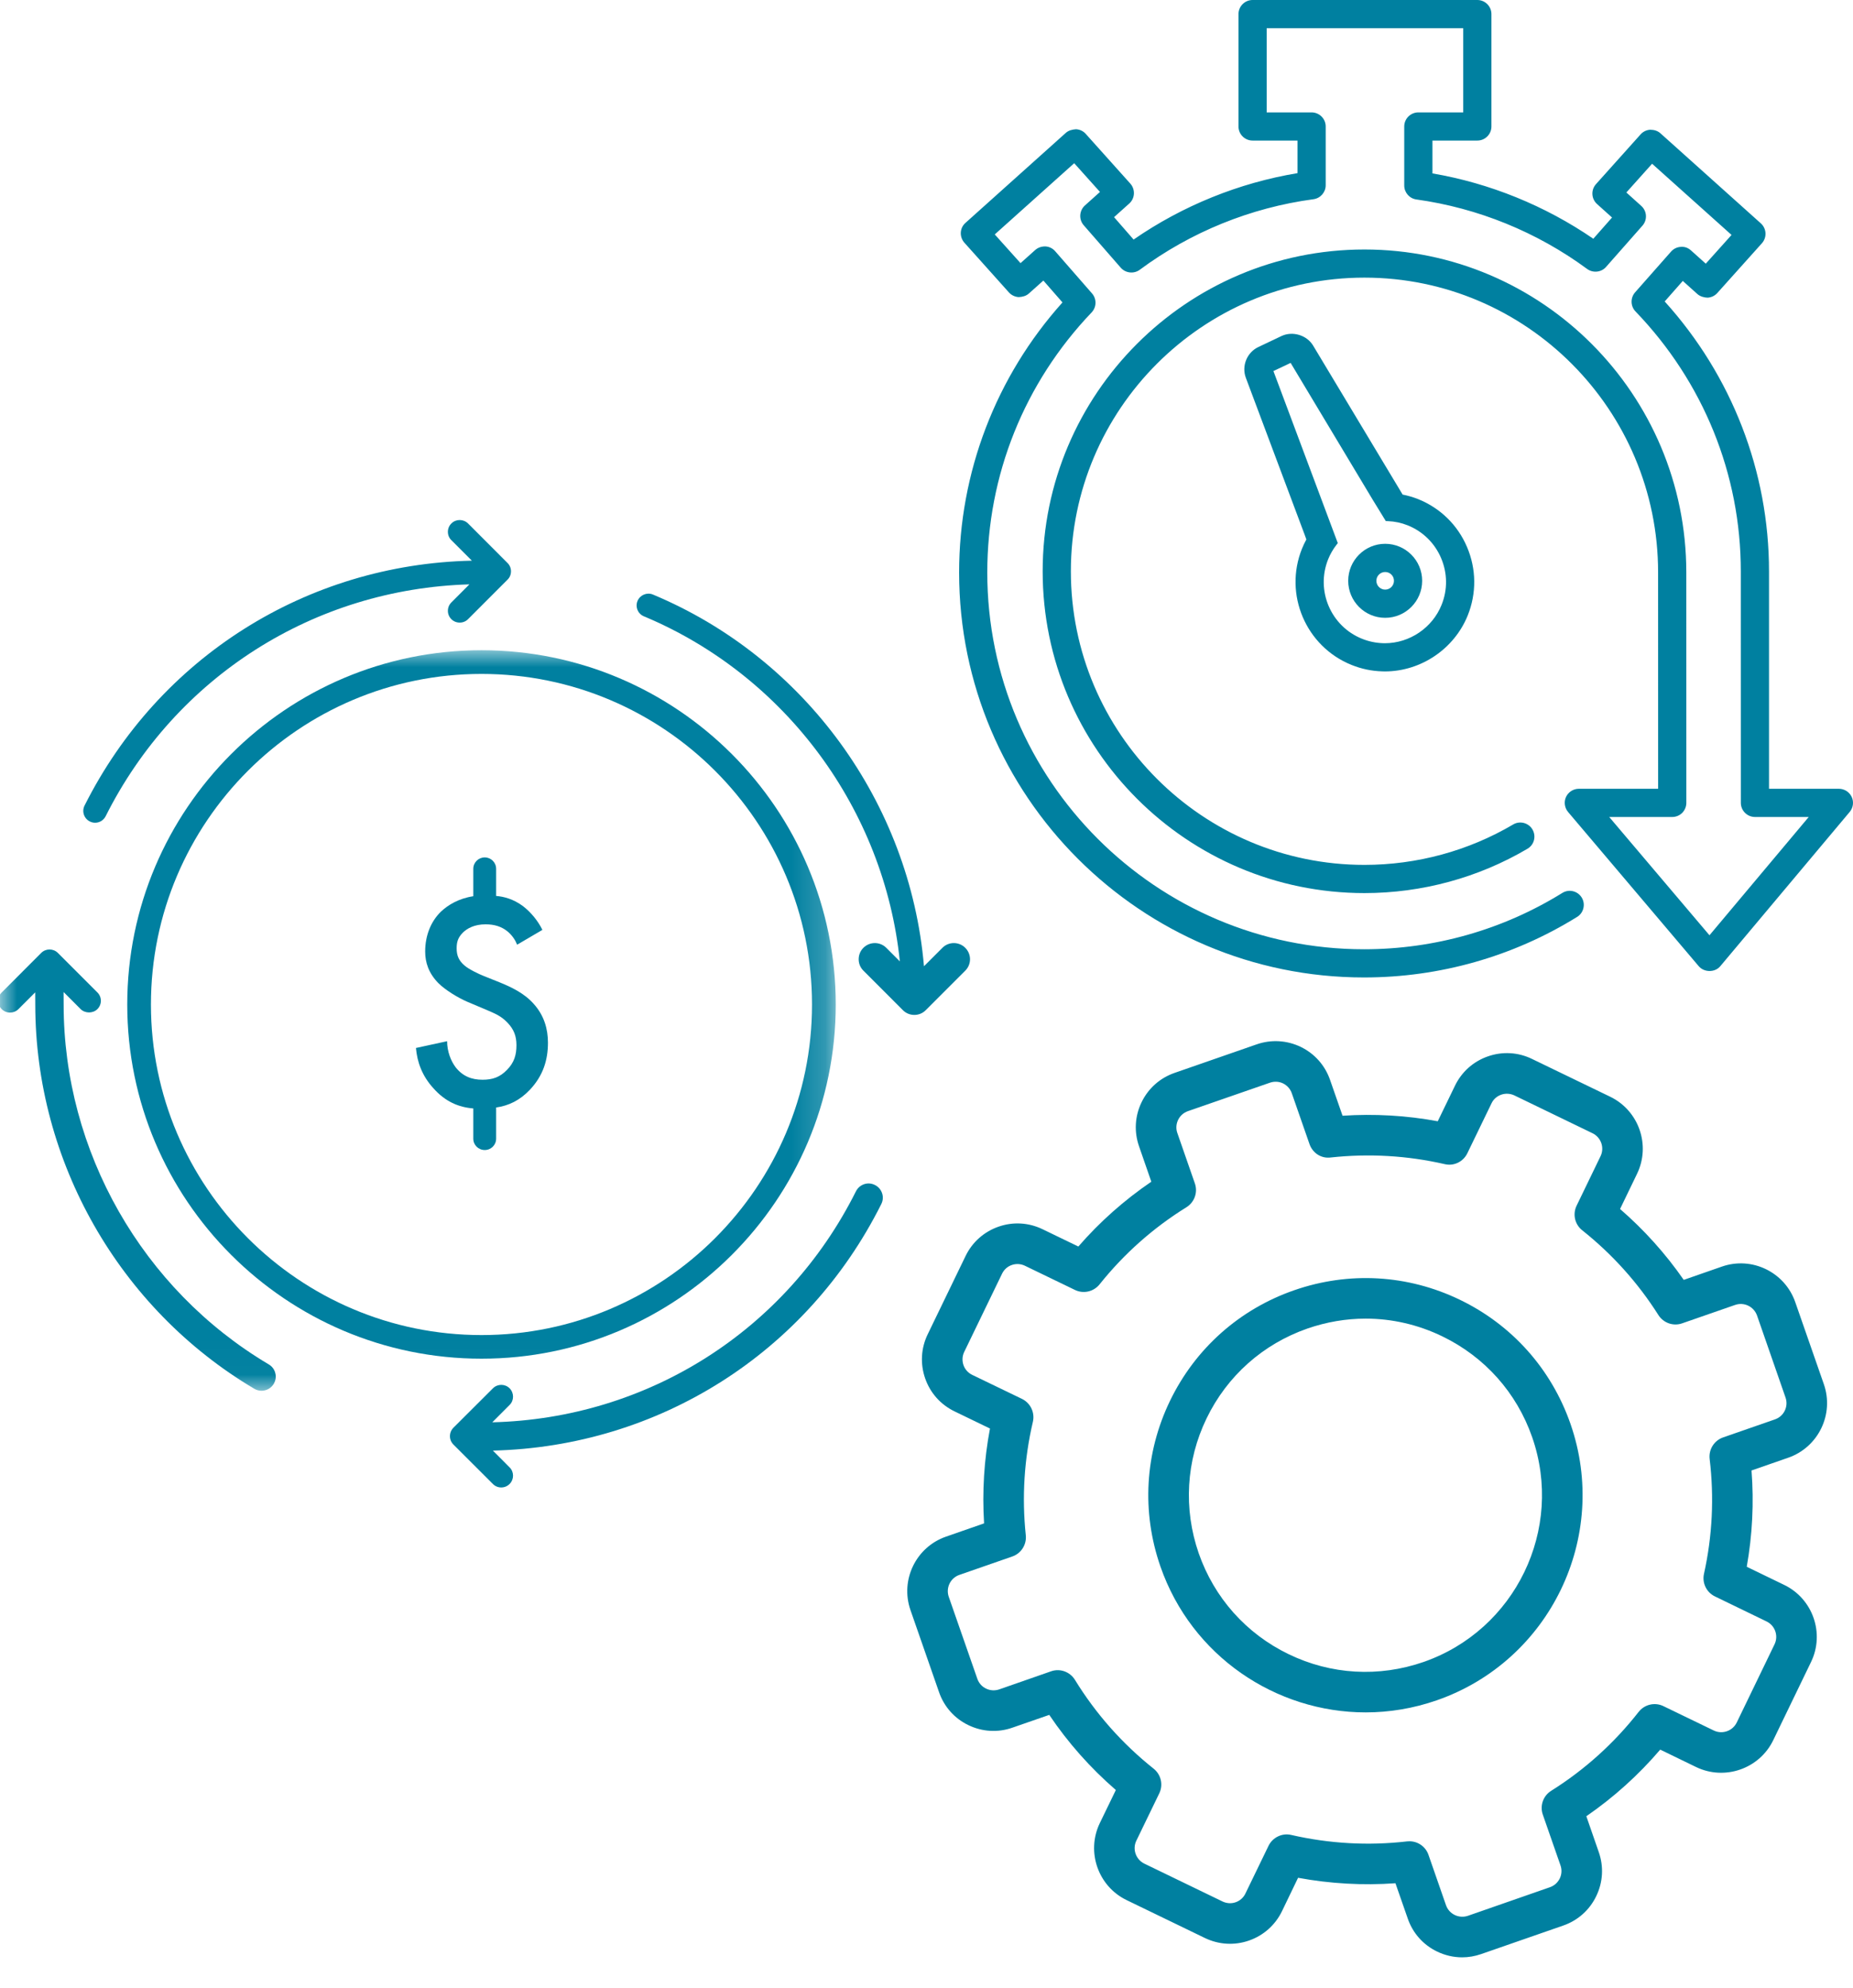 <?xml version="1.0" encoding="UTF-8"?>
<svg width="55px" height="59px" viewBox="0 0 55 59" version="1.1" xmlns="http://www.w3.org/2000/svg" xmlns:xlink="http://www.w3.org/1999/xlink">
    <title>AM_Operating Efficiency</title>
    <defs>
        <polygon id="path-1" points="0 0 24.806 0 24.806 21.979 0 21.979"></polygon>
    </defs>
    <g id="Page-2" stroke="none" stroke-width="1" fill="none" fill-rule="evenodd">
        <g id="Asset-Management" transform="translate(-350, -292)">
            <g id="AM_Operating-Efficiency" transform="translate(350, 292)">
                <path d="M40.535,39.137 C39.954,39.137 39.371,39.236 38.807,39.431 C37.486,39.891 36.422,40.839 35.813,42.098 C35.204,43.357 35.122,44.78 35.58,46.102 C36.041,47.423 36.988,48.487 38.248,49.096 C39.506,49.706 40.928,49.787 42.252,49.328 C44.98,48.379 46.427,45.386 45.478,42.658 C45.018,41.335 44.07,40.273 42.81,39.663 C42.088,39.313 41.313,39.137 40.535,39.137 Z M40.536,50.824 C37.868,50.824 35.369,49.154 34.444,46.496 C33.879,44.872 33.98,43.123 34.729,41.574 C35.479,40.025 36.787,38.86 38.412,38.295 C40.039,37.729 41.787,37.83 43.335,38.579 C44.885,39.328 46.049,40.637 46.615,42.262 C47.783,45.618 46.002,49.298 42.647,50.465 C41.949,50.708 41.235,50.824 40.536,50.824 L40.536,50.824 Z" id="Fill-1" fill="#0080A0"></path>
                <path d="M52.685,42.127 L51.146,42.662 C50.878,42.755 50.712,43.021 50.745,43.302 C50.882,44.443 50.826,45.589 50.577,46.711 C50.516,46.982 50.651,47.261 50.902,47.382 L52.434,48.125 C52.687,48.246 52.793,48.551 52.671,48.804 L51.549,51.125 C51.427,51.376 51.122,51.483 50.869,51.362 L49.374,50.639 C49.121,50.515 48.814,50.585 48.638,50.809 C47.912,51.737 47.039,52.525 46.042,53.151 C45.803,53.3 45.701,53.594 45.793,53.858 L46.318,55.365 C46.363,55.494 46.355,55.632 46.296,55.754 C46.236,55.875 46.134,55.968 46.004,56.013 L43.568,56.862 C43.302,56.95 43.014,56.813 42.92,56.548 L42.4,55.053 C42.316,54.809 42.087,54.649 41.833,54.649 C41.81,54.649 41.787,54.65 41.763,54.653 C40.613,54.786 39.458,54.72 38.328,54.462 C38.057,54.396 37.773,54.534 37.651,54.786 L36.966,56.2 C36.908,56.323 36.804,56.414 36.677,56.459 C36.548,56.504 36.411,56.495 36.288,56.437 L33.966,55.313 C33.714,55.19 33.606,54.886 33.728,54.633 L34.409,53.227 C34.532,52.974 34.462,52.67 34.241,52.494 C33.311,51.754 32.526,50.867 31.906,49.858 C31.758,49.618 31.463,49.511 31.196,49.605 L29.656,50.142 C29.527,50.185 29.39,50.177 29.268,50.118 C29.145,50.059 29.054,49.956 29.009,49.827 L28.16,47.392 C28.069,47.126 28.209,46.837 28.473,46.744 L30.046,46.197 C30.31,46.106 30.476,45.844 30.447,45.566 C30.328,44.436 30.399,43.303 30.658,42.198 C30.721,41.925 30.587,41.642 30.333,41.519 L28.856,40.806 C28.734,40.746 28.641,40.643 28.597,40.515 C28.553,40.386 28.56,40.248 28.619,40.126 L29.743,37.803 C29.802,37.681 29.904,37.589 30.033,37.545 C30.16,37.501 30.299,37.509 30.422,37.568 L31.905,38.285 C32.157,38.408 32.461,38.339 32.637,38.12 C33.361,37.214 34.228,36.443 35.214,35.832 C35.454,35.683 35.559,35.388 35.465,35.122 L34.945,33.627 C34.9,33.499 34.909,33.362 34.968,33.239 C35.026,33.118 35.13,33.025 35.257,32.98 L37.696,32.134 C37.823,32.091 37.961,32.097 38.082,32.155 C38.204,32.215 38.297,32.318 38.342,32.446 L38.867,33.954 C38.959,34.219 39.213,34.393 39.501,34.354 C40.635,34.232 41.77,34.297 42.878,34.551 C43.153,34.619 43.433,34.48 43.554,34.227 L44.27,32.748 C44.328,32.625 44.431,32.535 44.56,32.49 C44.688,32.446 44.825,32.454 44.949,32.512 L47.269,33.635 C47.522,33.758 47.629,34.063 47.507,34.315 L46.797,35.783 C46.673,36.037 46.743,36.342 46.964,36.516 C47.854,37.224 48.615,38.07 49.224,39.031 C49.374,39.267 49.667,39.37 49.931,39.276 L51.503,38.73 L51.504,38.73 C51.767,38.639 52.056,38.778 52.151,39.043 L52.998,41.481 C53.09,41.745 52.95,42.035 52.685,42.127 Z M54.135,41.084 L53.286,38.647 C52.976,37.756 51.999,37.281 51.107,37.593 L49.976,37.987 C49.435,37.208 48.802,36.504 48.086,35.883 L48.59,34.839 C49.001,33.989 48.644,32.964 47.795,32.552 L45.472,31.429 C45.061,31.229 44.596,31.202 44.164,31.353 C43.732,31.503 43.384,31.813 43.186,32.224 L42.675,33.279 C41.742,33.106 40.793,33.053 39.849,33.115 L39.478,32.051 C39.328,31.618 39.018,31.27 38.606,31.071 C38.195,30.874 37.73,30.847 37.299,30.997 L34.862,31.844 C34.43,31.994 34.083,32.303 33.883,32.716 C33.684,33.127 33.658,33.592 33.809,34.024 L34.173,35.073 C33.372,35.619 32.644,36.263 32.007,36.997 L30.946,36.484 C30.533,36.284 30.069,36.257 29.637,36.408 C29.206,36.559 28.857,36.868 28.659,37.28 L27.536,39.601 C27.336,40.013 27.31,40.478 27.46,40.91 C27.609,41.341 27.919,41.69 28.331,41.889 L29.384,42.399 C29.209,43.326 29.15,44.27 29.209,45.214 L28.078,45.608 C27.186,45.918 26.714,46.895 27.024,47.787 L27.872,50.223 C28.021,50.655 28.331,51.004 28.743,51.202 C29.155,51.401 29.619,51.429 30.051,51.277 L31.144,50.898 C31.701,51.726 32.364,52.472 33.12,53.128 L32.644,54.11 C32.235,54.96 32.592,55.986 33.441,56.396 L35.763,57.52 C36.175,57.719 36.64,57.746 37.072,57.596 C37.505,57.445 37.852,57.135 38.051,56.725 L38.529,55.733 C39.484,55.909 40.449,55.964 41.419,55.895 L41.785,56.944 C41.934,57.376 42.243,57.724 42.655,57.922 C42.891,58.036 43.145,58.094 43.399,58.094 C43.589,58.094 43.779,58.061 43.964,57.997 L46.401,57.15 C46.832,57 47.18,56.691 47.378,56.279 C47.579,55.867 47.605,55.402 47.454,54.97 L47.085,53.906 C47.899,53.345 48.635,52.682 49.278,51.929 L50.345,52.447 C51.192,52.854 52.221,52.5 52.632,51.65 L53.755,49.327 C54.166,48.478 53.808,47.452 52.959,47.041 L51.846,46.502 C52.014,45.558 52.062,44.6 51.988,43.644 L53.081,43.264 C53.972,42.952 54.445,41.975 54.135,41.084 L54.135,41.084 Z" id="Fill-2" fill="#0080A0"></path>
                <path d="M14.323,32.047 C14.002,32.047 13.738,31.946 13.527,31.681 C13.381,31.489 13.271,31.205 13.271,30.903 L12.346,31.104 C12.383,31.525 12.528,31.929 12.859,32.294 C13.215,32.697 13.609,32.863 14.048,32.899 L14.048,33.796 C14.048,33.983 14.199,34.133 14.388,34.133 C14.575,34.133 14.726,33.983 14.726,33.796 L14.726,32.871 C15.101,32.817 15.43,32.66 15.733,32.339 C16.126,31.919 16.264,31.452 16.264,30.949 C16.264,30.545 16.154,30.143 15.842,29.796 C15.56,29.475 15.165,29.293 14.827,29.155 L14.369,28.972 C14.205,28.908 13.92,28.769 13.793,28.661 C13.618,28.515 13.554,28.359 13.554,28.147 C13.554,27.965 13.591,27.828 13.738,27.681 C13.866,27.553 14.085,27.434 14.414,27.434 C14.67,27.434 14.89,27.498 15.074,27.653 C15.211,27.773 15.294,27.9 15.349,28.039 L16.099,27.599 C15.97,27.333 15.76,27.077 15.523,26.894 C15.239,26.683 14.954,26.61 14.726,26.592 L14.726,25.786 C14.726,25.6 14.575,25.448 14.388,25.448 C14.199,25.448 14.048,25.6 14.048,25.786 L14.048,26.6 C13.618,26.665 13.299,26.858 13.087,27.058 C12.804,27.333 12.62,27.745 12.62,28.24 C12.62,28.569 12.722,28.88 13.006,29.174 C13.215,29.384 13.591,29.612 13.866,29.731 L14.451,29.978 C14.681,30.08 14.863,30.143 15.064,30.354 C15.257,30.556 15.329,30.757 15.329,31.022 C15.329,31.305 15.266,31.535 15.047,31.755 C14.836,31.974 14.616,32.047 14.323,32.047" id="Fill-3" fill="#0080A0"></path>
                <g id="Group-7" transform="translate(0, 19.299)">
                    <mask id="mask-2" fill="white">
                        <use xlink:href="#path-1"></use>
                    </mask>
                    <g id="Clip-5"></g>
                    <path d="M24.102,10.515 C24.102,15.924 19.702,20.326 14.292,20.326 C8.882,20.326 4.48,15.924 4.48,10.515 C4.48,5.104 8.882,0.703 14.292,0.703 C19.702,0.703 24.102,5.104 24.102,10.515 Z M3.777,10.515 C3.777,16.312 8.494,21.027 14.292,21.027 C20.089,21.027 24.806,16.312 24.806,10.515 C24.806,4.717 20.089,0 14.292,0 C8.494,0 3.777,4.717 3.777,10.515 L3.777,10.515 Z" id="Fill-4" fill="#0080A0" mask="url(#mask-2)"></path>
                    <path d="M7.978,21.197 C4.223,18.97 1.889,14.875 1.889,10.512 L1.887,10.144 L2.394,10.652 C2.527,10.783 2.759,10.783 2.891,10.652 C2.958,10.585 2.994,10.497 2.994,10.404 C2.994,10.311 2.958,10.223 2.891,10.157 L1.718,8.984 C1.582,8.848 1.36,8.847 1.223,8.984 L0.051,10.157 C-0.086,10.293 -0.086,10.515 0.051,10.653 C0.119,10.72 0.208,10.755 0.299,10.755 C0.388,10.755 0.479,10.72 0.547,10.652 L1.045,10.154 L1.047,10.515 C1.047,15.172 3.539,19.544 7.548,21.92 C7.613,21.959 7.687,21.979 7.763,21.979 C7.91,21.979 8.049,21.902 8.125,21.774 C8.183,21.675 8.2,21.562 8.171,21.454 C8.144,21.345 8.075,21.254 7.978,21.197" id="Fill-6" fill="#0080A0" mask="url(#mask-2)"></path>
                </g>
                <path d="M25.971,35.172 C25.87,35.121 25.757,35.11 25.649,35.147 C25.542,35.183 25.456,35.259 25.406,35.358 C23.334,39.499 19.218,42.1 14.612,42.214 L15.125,41.7 C15.262,41.565 15.262,41.342 15.125,41.204 C14.989,41.069 14.766,41.069 14.63,41.206 L13.457,42.376 C13.391,42.444 13.355,42.532 13.355,42.626 C13.355,42.719 13.391,42.806 13.457,42.873 L14.63,44.045 C14.695,44.111 14.783,44.148 14.877,44.148 C14.971,44.148 15.058,44.112 15.125,44.045 C15.262,43.909 15.262,43.686 15.125,43.551 L14.63,43.054 C19.549,42.935 23.946,40.158 26.158,35.737 C26.209,35.635 26.218,35.522 26.182,35.416 C26.146,35.308 26.071,35.222 25.971,35.172" id="Fill-8" fill="#0080A0"></path>
                <path d="M2.666,24.381 C2.715,24.406 2.768,24.419 2.823,24.419 C2.957,24.419 3.076,24.344 3.136,24.225 C5.214,20.084 9.328,17.477 13.933,17.344 L13.397,17.881 C13.33,17.948 13.294,18.035 13.294,18.13 C13.294,18.223 13.33,18.31 13.397,18.377 C13.463,18.443 13.55,18.479 13.645,18.479 C13.738,18.479 13.826,18.444 13.893,18.377 L15.064,17.205 C15.131,17.139 15.167,17.052 15.167,16.957 C15.167,16.863 15.131,16.775 15.064,16.71 L13.893,15.537 C13.756,15.401 13.533,15.4 13.397,15.537 C13.33,15.604 13.294,15.691 13.294,15.785 C13.294,15.879 13.33,15.967 13.397,16.032 L14.006,16.641 C9.105,16.748 4.718,19.509 2.509,23.911 C2.467,23.995 2.461,24.09 2.49,24.178 C2.52,24.267 2.582,24.339 2.666,24.381" id="Fill-9" fill="#0080A0"></path>
                <path d="M27.478,29.982 L28.65,28.81 C28.741,28.719 28.792,28.599 28.792,28.471 C28.792,28.343 28.741,28.222 28.65,28.131 C28.464,27.944 28.159,27.943 27.972,28.131 L27.425,28.678 C27.007,23.831 23.897,19.535 19.382,17.647 C19.205,17.572 18.998,17.657 18.923,17.835 C18.887,17.921 18.887,18.017 18.923,18.104 C18.959,18.191 19.026,18.257 19.113,18.293 C23.323,20.055 26.245,24.03 26.709,28.534 L26.306,28.131 C26.118,27.943 25.814,27.944 25.627,28.131 C25.536,28.222 25.487,28.343 25.487,28.471 C25.487,28.599 25.536,28.719 25.628,28.81 L26.799,29.982 C26.891,30.074 27.011,30.123 27.139,30.123 C27.266,30.123 27.387,30.074 27.478,29.982" id="Fill-10" fill="#0080A0"></path>
                <path d="M39.422,16.598 C39.483,16.447 39.566,16.302 39.671,16.167 L39.708,16.12 L37.797,11.013 L38.308,10.771 L40.743,14.83 L41.133,15.466 L41.19,15.467 C41.398,15.475 41.597,15.518 41.782,15.592 C42.231,15.772 42.584,16.118 42.774,16.564 C42.964,17.011 42.97,17.504 42.788,17.953 C42.515,18.634 41.838,19.091 41.105,19.091 L41.052,19.09 C40.837,19.083 40.627,19.039 40.428,18.959 C39.499,18.586 39.048,17.526 39.422,16.598 Z M40.115,19.735 C40.408,19.853 40.715,19.918 41.027,19.926 L41.105,19.928 C42.176,19.928 43.165,19.259 43.565,18.265 C43.829,17.608 43.821,16.887 43.544,16.236 C43.268,15.585 42.752,15.08 42.095,14.815 C41.947,14.756 41.792,14.711 41.632,14.679 L38.975,10.256 C38.79,9.948 38.368,9.818 38.038,9.973 L37.349,10.3 C37.011,10.46 36.847,10.862 36.979,11.214 L38.723,15.867 L38.775,16.011 C38.727,16.1 38.683,16.191 38.645,16.285 C38.1,17.642 38.76,19.189 40.115,19.735 L40.115,19.735 Z" id="Fill-11" fill="#0080A0"></path>
                <g id="Group-15" transform="translate(28.468, 0)" fill="#0080A0">
                    <path d="M12.385,17.238 C12.385,17.094 12.502,16.977 12.646,16.977 C12.791,16.977 12.907,17.094 12.907,17.238 C12.907,17.382 12.791,17.5 12.646,17.5 C12.502,17.5 12.385,17.382 12.385,17.238 Z M12.646,18.337 C13.252,18.337 13.744,17.845 13.744,17.238 C13.744,16.633 13.252,16.14 12.646,16.14 C12.041,16.14 11.549,16.633 11.549,17.238 C11.549,17.845 12.041,18.337 12.646,18.337 L12.646,18.337 Z" id="Fill-12"></path>
                    <path d="M26.493,23.652 C26.424,23.506 26.276,23.411 26.114,23.411 L24.039,23.411 L24.039,16.955 C24.039,13.998 22.94,11.158 20.943,8.947 L21.48,8.338 L21.915,8.729 C21.996,8.801 22.122,8.834 22.218,8.835 C22.329,8.828 22.432,8.778 22.505,8.696 L23.829,7.219 C23.982,7.047 23.968,6.783 23.796,6.629 L20.816,3.956 C20.734,3.883 20.632,3.852 20.514,3.851 C20.403,3.857 20.3,3.906 20.226,3.99 L18.903,5.466 C18.749,5.638 18.764,5.901 18.935,6.056 L19.38,6.456 L18.824,7.086 C17.399,6.108 15.752,5.437 14.049,5.147 L14.049,4.172 L15.382,4.172 C15.612,4.172 15.8,3.985 15.8,3.754 L15.8,0.419 C15.8,0.188 15.612,0 15.382,0 L8.711,0 C8.48,0 8.292,0.188 8.292,0.419 L8.292,3.754 C8.292,3.985 8.48,4.172 8.711,4.172 L10.044,4.172 L10.044,5.139 C8.305,5.427 6.628,6.108 5.179,7.11 L4.599,6.445 L5.051,6.04 C5.222,5.887 5.235,5.621 5.082,5.45 L3.76,3.975 C3.686,3.89 3.582,3.842 3.471,3.836 C3.361,3.843 3.251,3.869 3.169,3.942 L0.19,6.614 C0.106,6.687 0.056,6.791 0.05,6.903 C0.045,7.013 0.084,7.123 0.157,7.204 L1.48,8.681 C1.554,8.763 1.659,8.812 1.769,8.818 C1.879,8.813 1.988,8.786 2.07,8.712 L2.501,8.327 L3.068,8.976 C1.088,11.184 0,14.027 0,16.993 C0,23.62 5.391,29.011 12.018,29.011 C14.262,29.011 16.449,28.39 18.343,27.214 C18.439,27.155 18.505,27.063 18.53,26.953 C18.555,26.845 18.538,26.733 18.479,26.638 C18.42,26.543 18.328,26.477 18.219,26.451 C18.112,26.425 17.998,26.444 17.903,26.503 C16.139,27.597 14.104,28.174 12.018,28.174 C5.852,28.174 0.836,23.158 0.836,16.993 C0.836,14.104 1.936,11.364 3.933,9.273 C4.082,9.115 4.087,8.873 3.945,8.709 L2.852,7.457 C2.778,7.371 2.675,7.321 2.565,7.314 C2.454,7.311 2.344,7.344 2.258,7.421 L1.823,7.81 L1.058,6.958 L3.416,4.844 L4.181,5.697 L3.734,6.098 C3.565,6.25 3.548,6.513 3.698,6.685 L4.798,7.946 C4.941,8.109 5.189,8.135 5.362,8.007 C6.872,6.887 8.654,6.163 10.518,5.913 C10.724,5.885 10.881,5.707 10.881,5.499 L10.881,3.754 C10.881,3.523 10.693,3.336 10.462,3.336 L9.129,3.336 L9.129,0.837 L14.963,0.837 L14.963,3.336 L13.63,3.336 C13.4,3.336 13.212,3.523 13.212,3.754 L13.212,5.506 C13.212,5.714 13.367,5.892 13.572,5.92 C15.4,6.174 17.153,6.887 18.641,7.983 C18.813,8.109 19.061,8.085 19.202,7.923 L20.282,6.698 C20.434,6.527 20.419,6.264 20.247,6.111 L19.805,5.713 L20.569,4.86 L22.927,6.973 L22.162,7.826 L21.724,7.433 C21.644,7.362 21.547,7.317 21.42,7.327 C21.307,7.334 21.205,7.384 21.131,7.468 L20.064,8.677 C19.921,8.84 19.926,9.089 20.077,9.244 C22.092,11.339 23.202,14.078 23.202,16.955 L23.203,23.829 C23.203,24.059 23.392,24.248 23.622,24.248 L25.218,24.248 L22.272,27.759 L19.296,24.248 L21.167,24.248 C21.279,24.248 21.384,24.204 21.464,24.125 C21.541,24.045 21.585,23.94 21.585,23.829 L21.584,16.989 C21.584,11.704 17.299,7.405 12.031,7.405 C6.764,7.405 2.48,11.688 2.48,16.956 C2.48,22.223 6.764,26.507 12.031,26.507 C13.736,26.507 15.41,26.052 16.87,25.191 C17.069,25.075 17.135,24.819 17.018,24.619 C16.962,24.523 16.871,24.455 16.763,24.426 C16.653,24.399 16.542,24.413 16.446,24.47 C15.113,25.256 13.586,25.67 12.031,25.67 C7.225,25.67 3.317,21.762 3.317,16.956 C3.317,12.151 7.225,8.24 12.031,8.24 C16.837,8.24 20.747,12.165 20.747,16.989 L20.748,23.411 L18.394,23.411 C18.232,23.411 18.083,23.506 18.014,23.653 C17.946,23.801 17.971,23.976 18.075,24.1 L21.954,28.678 C22.112,28.864 22.434,28.87 22.594,28.676 L26.434,24.098 C26.538,23.974 26.562,23.799 26.493,23.652" id="Fill-14"></path>
                </g>
            </g>
        </g>
    </g>
</svg>